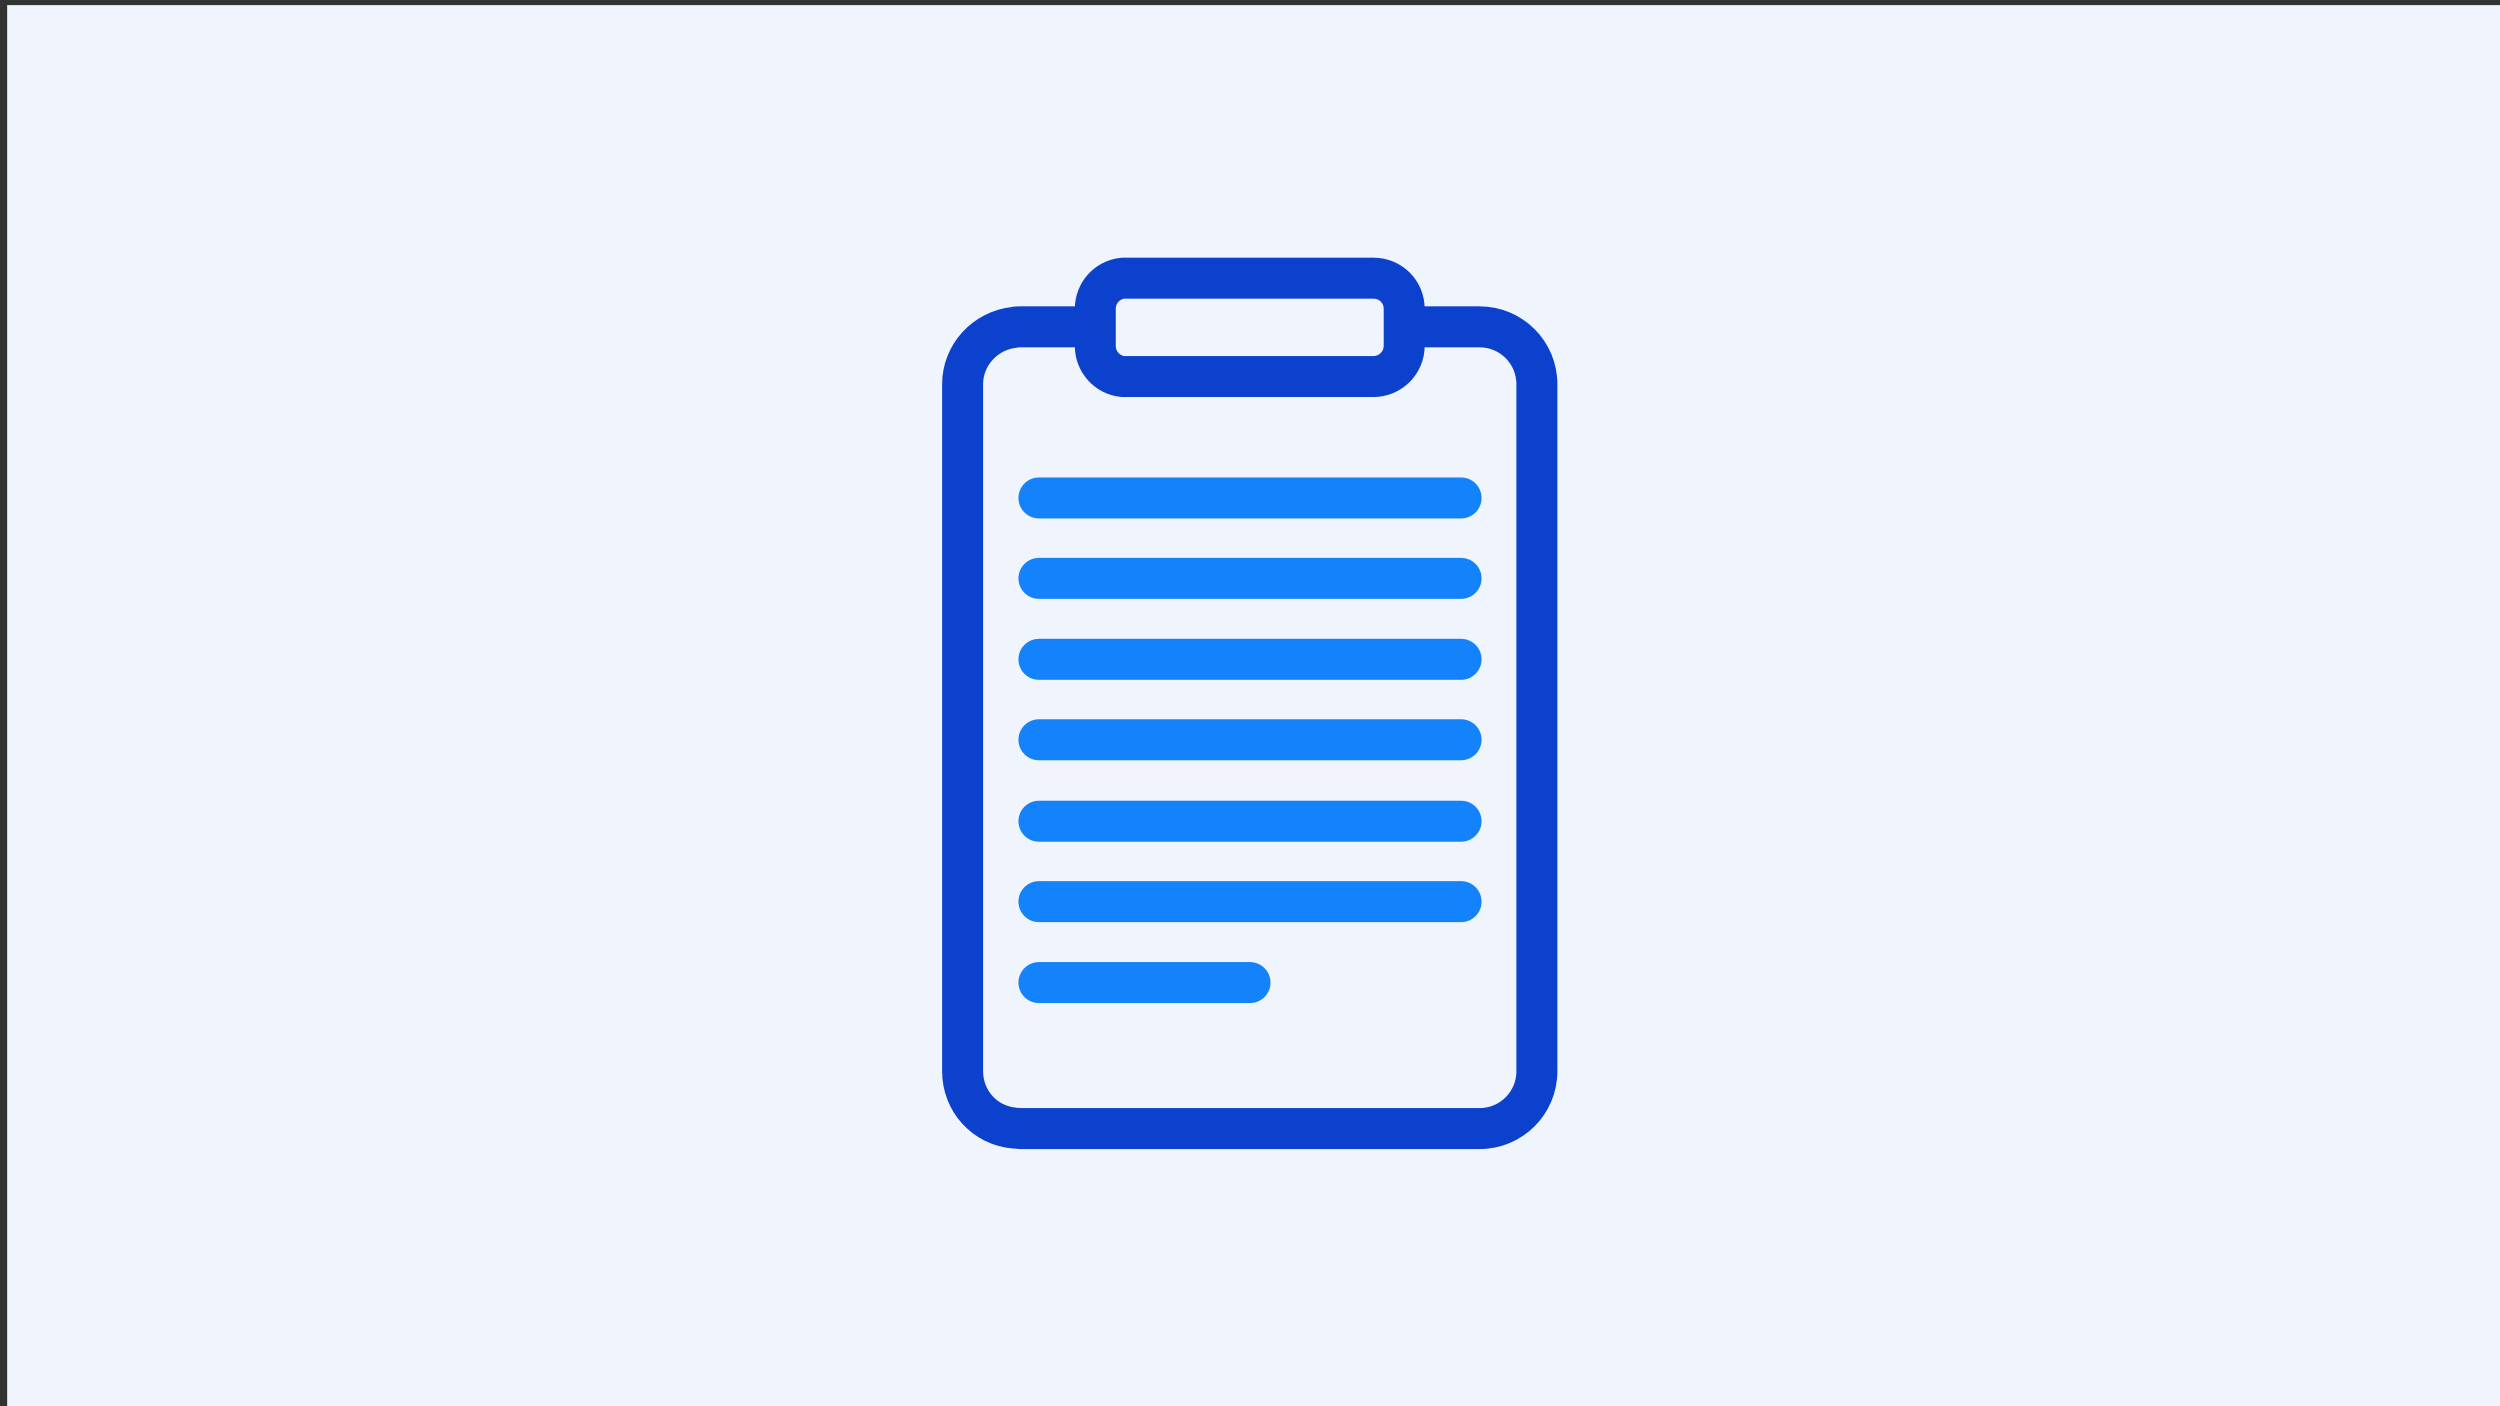 <?xml version="1.0" encoding="utf-8"?>
<!-- Generator: Adobe Illustrator 28.1.0, SVG Export Plug-In . SVG Version: 6.00 Build 0)  -->
<svg version="1.1" id="Warstwa_1" xmlns="http://www.w3.org/2000/svg" xmlns:xlink="http://www.w3.org/1999/xlink" x="0px" y="0px"
	 viewBox="0 0 488 274.5" style="enable-background:new 0 0 488 274.5;" xml:space="preserve">
<rect x="0" y="0" width="488" height="274.5" fill="#333333" stroke="none"/>
<style type="text/css">
	.st0{fill:#F0F4FD;}
	.st1{fill:none;stroke:#0B41CD;stroke-width:8;stroke-linecap:round;stroke-linejoin:round;}
	.st2{fill:none;stroke:#1482FA;stroke-width:8;stroke-linecap:round;stroke-linejoin:round;}
	.st3{fill:none;}
</style>
<rect x="1.4" y="1" class="st0" width="488" height="274.5"/>
<path class="st1" d="M213.3,63.8h-14.2c-0.4,0-0.8,0-1.1,0.1c-5.7,0.6-10.1,5.4-10.1,11.1l0,0v134.1l0,0c0,5.8,4.3,10.6,10.1,11.1
	c0.4,0,0.8,0.1,1.1,0.1h89.7c6.2,0,11.2-5,11.2-11.2c0,0,0,0,0,0l0,0V75c0-6.2-5-11.2-11.2-11.2c0,0,0,0,0,0h-14.2"/>
<path class="st1" d="M268.1,54.3h-48.9c-3.1,0.3-5.4,2.9-5.4,6l0,0v7.2l0,0c0,3.1,2.3,5.7,5.4,6h48.9c3.3,0,6-2.7,6-6v-7.2
	C274.1,56.9,271.4,54.3,268.1,54.3z"/>
<path class="st2" d="M202.8,97.2h82.4 M202.8,112.9h82.4 M202.8,128.7h82.4 M202.8,144.4h82.4 M202.8,160.3h82.4 M202.8,176h82.4
	 M202.8,191.8H244"/>
<path class="st3" d="M148,41.3h192v192H148V41.3z"/>
</svg>
